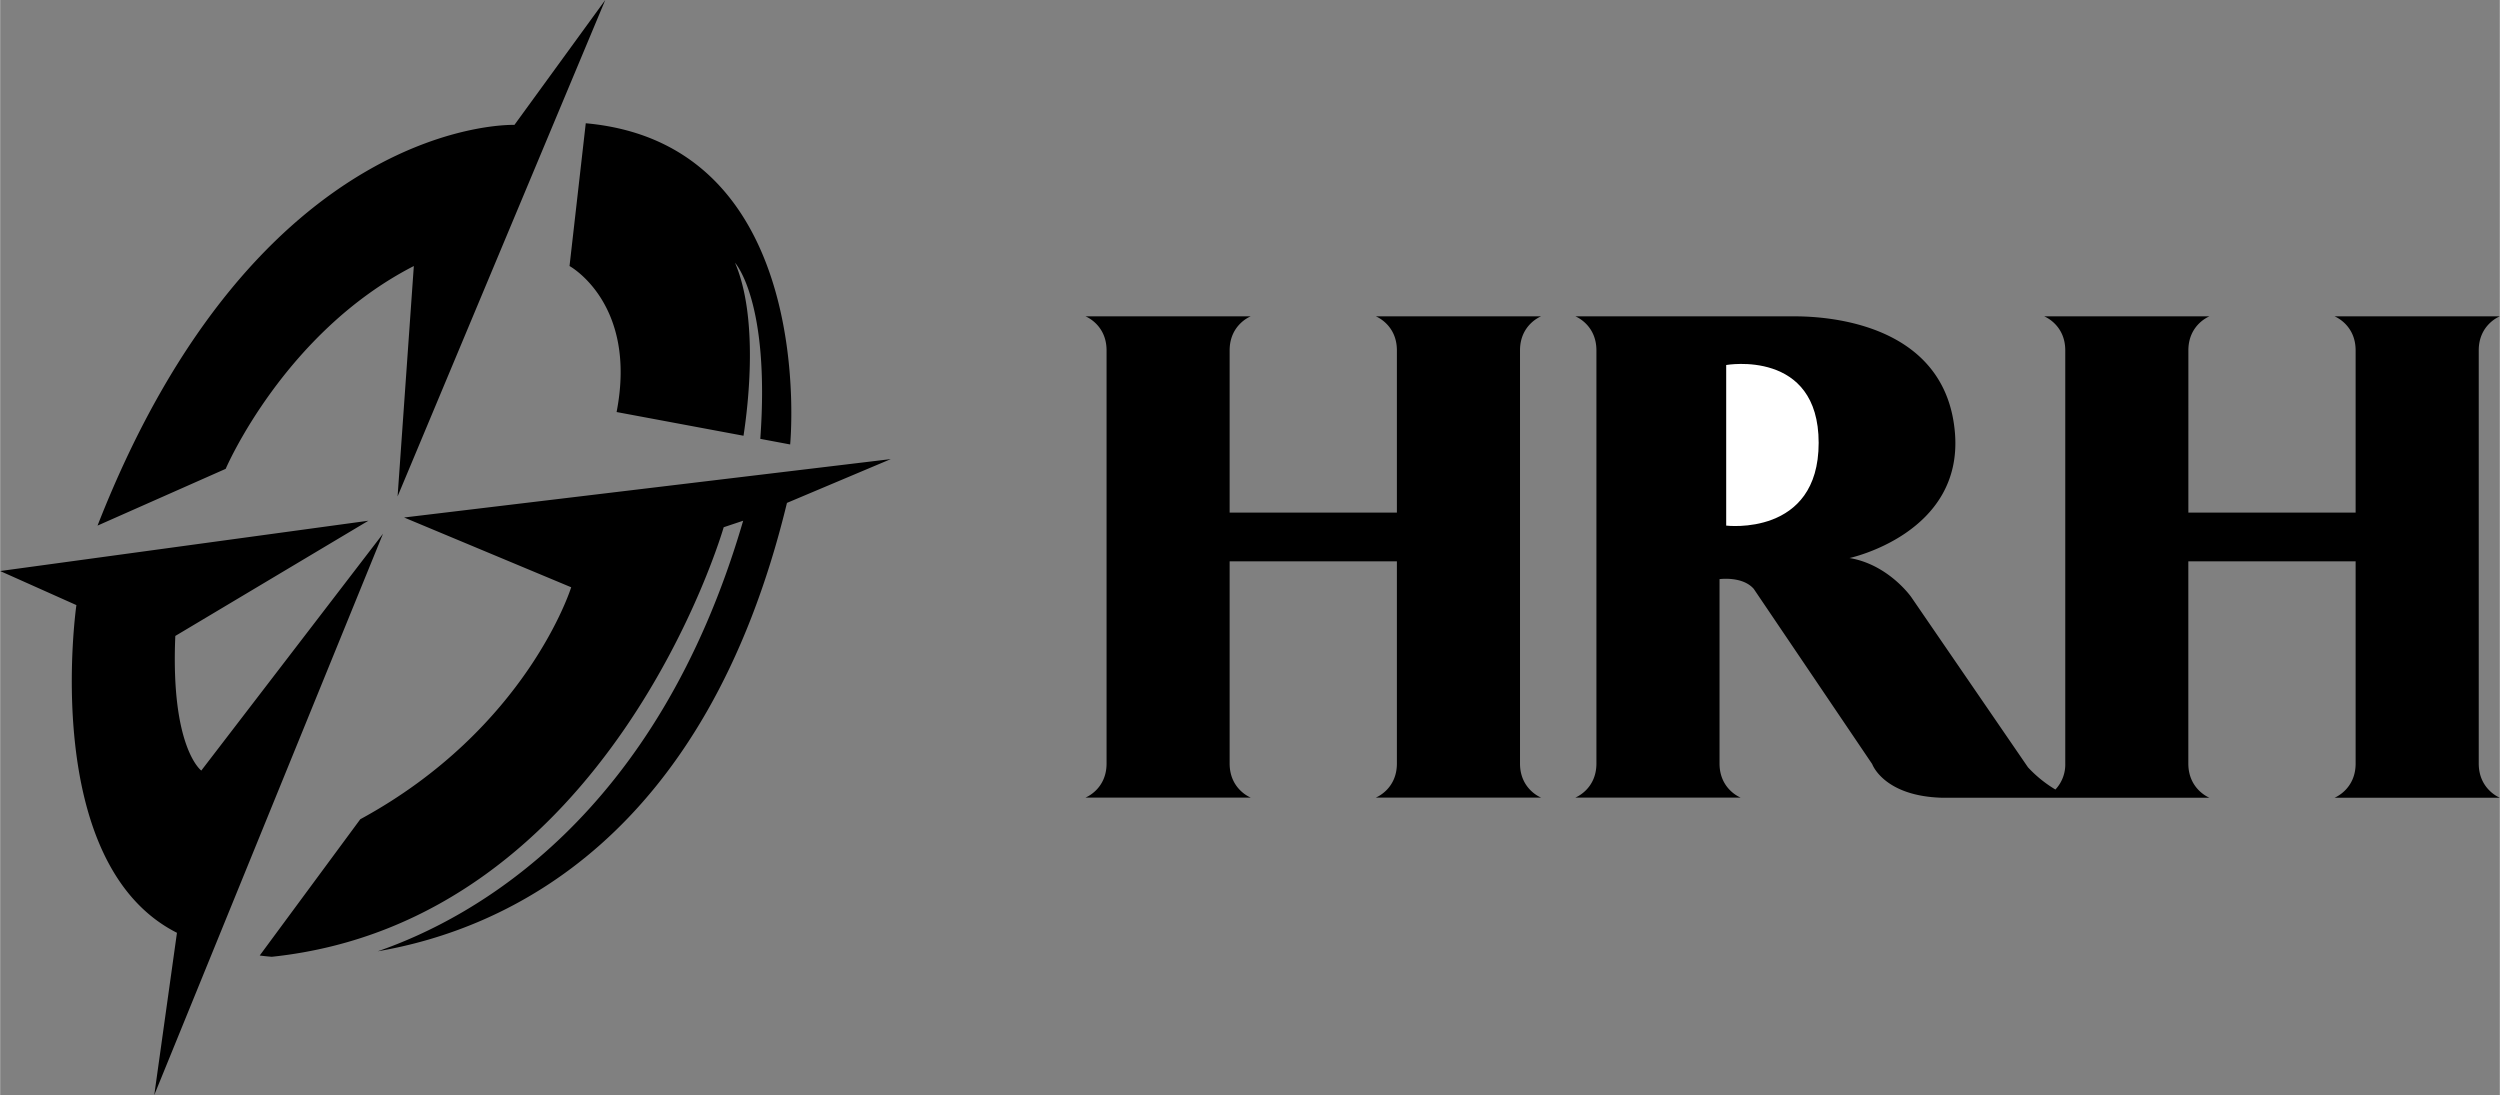 <svg xmlns="http://www.w3.org/2000/svg" width="2500" height="1095" viewBox="0 0 64.204 28.125"><rect x="0" y="0" width="64.204" height="28.125" fill="#808080" stroke="none"/><path d="M10.625 6.833l-.417 5.917L15.542 0l-2.333 3.208S6.626 2.958 2.501 13.5l3.292-1.458c-.001 0 1.498-3.5 4.832-5.209zM9.458 13.375L0 14.667l1.958.875S1 22.167 4.541 23.959l-.583 4.167 5.875-14.417-4.667 6.083s-.792-.583-.667-3.458l4.959-2.959zM15.833 10.583l3.26.609c.124-.808.386-3.031-.218-4.443 0 0 .905.985.649 4.523l.767.144s.75-7.708-5.25-8.25l-.417 3.667c.001 0 1.751.959 1.209 3.75zM10.375 13.292l4.292 1.792s-1.125 3.625-5.417 5.958l-2.583 3.5s.11.017.31.033c8.698-.917 11.607-11.033 11.607-11.033l.5-.167c-2.221 7.622-6.926 10.208-9.386 11.059 3.312-.569 8.421-2.889 10.511-11.517l2.667-1.125-12.501 1.5zM39.579 8.125h-4.246s.542.208.542.875v4.167h-4.296V9c0-.667.542-.875.542-.875h-4.245s.542.208.542.875v10.611c0 .667-.542.875-.542.875h4.245s-.542-.208-.542-.875v-5.194h4.296v5.194c0 .667-.542.875-.542.875h4.246s-.542-.208-.542-.875V9c0-.667.542-.875.542-.875zM63.662 19.611V9c0-.667.542-.875.542-.875h-4.246s.542.208.542.875v4.167h-4.296V9c0-.667.542-.875.542-.875H52.5s.542.208.542.875v10.611a.941.941 0 0 1-.253.668 3.176 3.176 0 0 1-.705-.571l-3-4.375s-.583-.833-1.583-1c0 0 2.916-.625 2.708-3.208-.208-2.583-2.792-3-4.125-3h-5.625c-.001 0 .541.208.541.875v10.611c0 .667-.542.875-.542.875h4.246s-.542-.208-.542-.875v-4.736s.588-.083.879.25l3.042 4.5s.292.823 1.792.865h6.87s-.542-.212-.542-.878v-5.194H60.5v5.194c0 .667-.542.878-.542.878h4.246s-.542-.212-.542-.879z"/><path d="M44.333 9.375V13.5s2.375.292 2.375-2.125-2.375-2-2.375-2z" fill="#fff"/></svg>